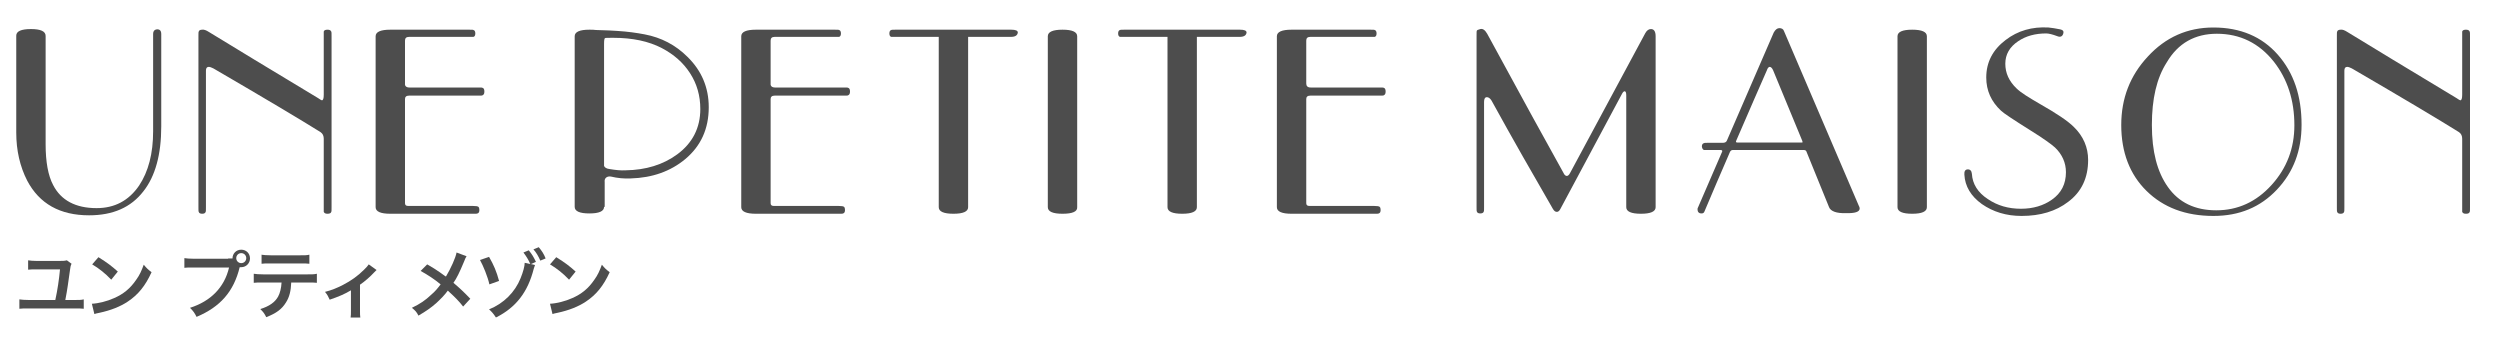 <?xml version="1.0" encoding="utf-8"?>
<!-- Generator: Adobe Illustrator 24.3.0, SVG Export Plug-In . SVG Version: 6.00 Build 0)  -->
<svg version="1.1" id="レイヤー_1" xmlns="http://www.w3.org/2000/svg" xmlns:xlink="http://www.w3.org/1999/xlink" x="0px"
	 y="0px" viewBox="0 0 800 110" style="enable-background:new 0 0 800 110;" xml:space="preserve">
<style type="text/css">
	.st0{enable-background:new    ;}
	.st1{fill:#4D4D4D;}
</style>
<g class="st0">
	<path class="st1" d="M30.9,66.6c5.8,0,10.3-2.4,13.6-7.2c3-4.5,4.5-10.3,4.5-17.4V10.8c0-0.8,0.4-1.3,1.1-1.4
		c1-0.1,1.5,0.4,1.5,1.5v29.6c0,8.9-1.9,15.9-5.7,20.7c-4,5.2-9.8,7.7-17.4,7.7c-9.3,0-15.9-3.7-19.8-11.1
		c-2.3-4.5-3.5-9.6-3.5-15.4v-31c0-1.4,1.6-2.1,4.7-2.1c3.1,0,4.7,0.7,4.7,2.2v34.7c0,5.6,0.8,10,2.4,13
		C19.5,64.1,24.2,66.6,30.9,66.6z"/>
	<path class="st1" d="M66.8,10.2c8,4.9,19.7,12,35,21.2c0.7,0.5,1.1,0.7,1.2,0.7c0.4,0,0.6-0.6,0.6-1.8V11.6c0-0.9,0-1.4,0-1.5
		c0.1-0.4,0.5-0.6,1.2-0.6c0.7,0,1,0.2,1.2,0.6c0.1,0.2,0.1,0.7,0.1,1.5v54.7c0,0.9,0,1.4-0.1,1.5c-0.1,0.4-0.5,0.6-1.2,0.6
		c-0.7,0-1-0.2-1.2-0.6c0-0.1,0-0.6,0-1.5V44.4c0-0.9-0.3-1.6-1-2.1c-6.4-4-17.8-10.8-34.3-20.4c-0.6-0.3-1.1-0.5-1.5-0.5
		c-0.6,0-0.9,0.4-0.9,1.2v43.7c0,0.9,0,1.4-0.1,1.5c-0.1,0.4-0.5,0.6-1.1,0.6c-0.6,0-1-0.2-1.1-0.6c-0.1-0.1-0.1-0.6-0.1-1.5V11.6
		c0-0.9,0-1.4,0.1-1.5c0.1-0.4,0.5-0.6,1.1-0.6C65.3,9.4,66,9.7,66.8,10.2z"/>
	<path class="st1" d="M131,28h21.9c0.9,0,1.4,0,1.5,0.1c0.4,0.1,0.6,0.5,0.6,1.2s-0.2,1-0.6,1.2c-0.1,0.1-0.6,0.1-1.5,0.1h-22
		c-0.9,0-1.3,0.4-1.3,1.1V65c0,0.6,0.3,0.9,1,0.9h20.7c1,0,1.6,0.1,1.8,0.3c0.2,0.2,0.3,0.5,0.3,1c0,0.6-0.2,1-0.6,1.1
		c-0.1,0.1-0.6,0.1-1.5,0.1h-26.4c-3.1,0-4.7-0.7-4.7-2.1V11.6c0-1.4,1.6-2.1,4.7-2.1h25.1c0.9,0,1.4,0,1.5,0.1
		c0.4,0.1,0.6,0.5,0.6,1.1c0,0.6-0.2,1-0.6,1.1c-0.1,0-0.6,0-1.5,0h-19.1c-0.9,0-1.3,0.4-1.3,1.2v13.7C129.5,27.5,130,28,131,28z"/>
	<path class="st1" d="M193.3,66.2c0,1.4-1.6,2.1-4.7,2.1c-3.1,0-4.7-0.7-4.7-2.1V11.6c0-1.4,1.6-2.1,4.7-2.1c0.8,0,1.5,0,2.1,0.1
		c3.5,0.1,5.8,0.2,6.9,0.3c3.2,0.2,6.1,0.6,8.7,1.1c5.3,1,9.9,3.4,13.7,7.2c4.5,4.4,6.8,9.8,6.8,16.1c0,6.9-2.5,12.4-7.5,16.6
		c-4.7,3.9-10.5,6-17.5,6.2c-2.1,0.1-4.2-0.1-6.3-0.6c-0.6-0.1-1.1,0-1.5,0.3c-0.4,0.3-0.6,0.8-0.5,1.5V66.2z M193.3,14v39.1
		c0.2,0.5,0.8,0.9,1.8,1c1.8,0.3,3.5,0.5,5.1,0.4c6.5-0.1,12-1.8,16.5-5.1c4.9-3.6,7.4-8.5,7.4-14.5c0-4.3-1.1-8.1-3.3-11.5
		c-2.2-3.4-5.2-6-9-8c-4.2-2.2-9.4-3.3-15.5-3.3c-1.7,0-2.6,0-2.7,0.1C193.4,12.3,193.3,12.9,193.3,14z"/>
	<path class="st1" d="M248,28h21.9c0.9,0,1.4,0,1.5,0.1c0.4,0.1,0.6,0.5,0.6,1.2s-0.2,1-0.6,1.2c-0.1,0.1-0.6,0.1-1.5,0.1h-22
		c-0.9,0-1.3,0.4-1.3,1.1V65c0,0.6,0.3,0.9,1,0.9h20.7c1,0,1.6,0.1,1.8,0.3c0.2,0.2,0.3,0.5,0.3,1c0,0.6-0.2,1-0.6,1.1
		c-0.1,0.1-0.6,0.1-1.5,0.1h-26.4c-3.1,0-4.7-0.7-4.7-2.1V11.6c0-1.4,1.6-2.1,4.7-2.1H267c0.9,0,1.4,0,1.5,0.1
		c0.4,0.1,0.6,0.5,0.6,1.1c0,0.6-0.2,1-0.6,1.1c-0.1,0-0.6,0-1.5,0h-19.1c-0.9,0-1.3,0.4-1.3,1.2v13.7C246.5,27.5,247,28,248,28z"/>
	<path class="st1" d="M323.5,11.8h-13.7v54.5c0,1.4-1.6,2.1-4.7,2.1c-3.1,0-4.7-0.7-4.7-2.1V11.8h-13.7c-0.9,0-1.4,0-1.5,0
		c-0.4-0.1-0.6-0.5-0.6-1.1c0-0.6,0.2-1,0.6-1.1c0.2-0.1,0.7-0.1,1.5-0.1h36.9c1.4,0,2.1,0.3,2.1,0.9
		C325.6,11.3,324.9,11.8,323.5,11.8z"/>
	<path class="st1" d="M340,68.4c-3.1,0-4.7-0.7-4.7-2.1V11.6c0-1.4,1.6-2.1,4.7-2.1c3.1,0,4.7,0.7,4.7,2.1v54.7
		C344.8,67.7,343.2,68.4,340,68.4z"/>
	<path class="st1" d="M396.7,11.8h-13.7v54.5c0,1.4-1.6,2.1-4.7,2.1c-3.1,0-4.7-0.7-4.7-2.1V11.8h-13.7c-0.9,0-1.4,0-1.5,0
		c-0.4-0.1-0.6-0.5-0.6-1.1c0-0.6,0.2-1,0.6-1.1c0.2-0.1,0.7-0.1,1.5-0.1h36.9c1.4,0,2.1,0.3,2.1,0.9
		C398.8,11.3,398.1,11.8,396.7,11.8z"/>
	<path class="st1" d="M419.4,28h21.9c0.9,0,1.4,0,1.5,0.1c0.4,0.1,0.6,0.5,0.6,1.2s-0.2,1-0.6,1.2c-0.1,0.1-0.6,0.1-1.5,0.1h-22
		c-0.9,0-1.3,0.4-1.3,1.1V65c0,0.6,0.3,0.9,1,0.9h20.7c1,0,1.6,0.1,1.8,0.3c0.2,0.2,0.3,0.5,0.3,1c0,0.6-0.2,1-0.6,1.1
		c-0.1,0.1-0.6,0.1-1.5,0.1h-26.4c-3.1,0-4.7-0.7-4.7-2.1V11.6c0-1.4,1.6-2.1,4.7-2.1h25.1c0.9,0,1.4,0,1.5,0.1
		c0.4,0.1,0.6,0.5,0.6,1.1c0,0.6-0.2,1-0.6,1.1c-0.1,0-0.6,0-1.5,0h-19.1c-0.9,0-1.3,0.4-1.3,1.2v13.7C418,27.5,418.4,28,419.4,28z"
		/>
	<path class="st1" d="M475.8,31.1c-0.6,0-0.9,0.5-0.9,1.5v33.6c0,0.9,0,1.4-0.1,1.5c-0.1,0.4-0.5,0.6-1.1,0.6c-0.6,0-1-0.2-1.1-0.6
		c-0.1-0.1-0.1-0.6-0.1-1.5V11.4c0-0.9,0-1.5,0.1-1.6c0.1-0.2,0.4-0.3,1.1-0.5c0.8-0.2,1.5,0.3,2.2,1.5
		c11.2,20.6,19.3,35.4,24.4,44.5c0.3,0.7,0.7,1,1.1,1c0.3,0,0.7-0.3,1-0.9l24.1-44.8c0.5-0.9,1.1-1.3,1.8-1.3c1,0,1.5,0.8,1.5,2.3
		v54.7c0,1.4-1.6,2.1-4.7,2.1c-3.1,0-4.7-0.7-4.7-2.1V30.5c0-0.9-0.2-1.3-0.5-1.3c-0.3,0-0.6,0.3-0.9,0.9
		c-12.5,23.3-19,35.5-19.7,36.8c-0.3,0.6-0.7,0.9-1.1,0.9c-0.5,0-0.9-0.3-1.3-1c-6.3-10.9-12.9-22.4-19.6-34.6
		C476.8,31.4,476.3,31.1,475.8,31.1z"/>
	<path class="st1" d="M585.3,66.3l-7.2-17.7c-0.1-0.4-0.4-0.6-0.9-0.6h-22.7c-0.4,0-0.7,0.2-0.9,0.6c-3,6.9-5.7,13.2-8.1,18.9
		c-0.2,0.6-0.5,0.8-1,0.8c-0.9,0-1.3-0.5-1.3-1.4c0-0.2,0.1-0.4,0.2-0.6c1.6-3.7,4.2-9.7,7.7-17.8c0.1-0.3-0.1-0.5-0.5-0.5h-3.8
		c-0.9,0-1.3,0-1.5,0c-0.4-0.1-0.6-0.5-0.7-1.1c0-0.6,0.2-1,0.7-1.1c0.1-0.1,0.6-0.1,1.5-0.1h4.5c0.6,0,1.1-0.2,1.3-0.7l15-34.6
		c0.5-0.9,1.1-1.4,1.8-1.4c0.7,0,1.3,0.3,1.5,1l23.9,55.8c0.2,0.3,0.3,0.7,0.3,0.9c0,1.1-1.5,1.6-4.5,1.5
		C587.7,68.3,585.8,67.6,585.3,66.3z M576.7,45c-3.2-7.8-6.3-15.3-9.3-22.5c-0.3-0.7-0.7-1.1-1.1-1.1c-0.3,0-0.7,0.4-0.9,1.1
		c-2.2,4.9-5.4,12.4-9.8,22.5c-0.2,0.4-0.1,0.6,0.3,0.6h20.7C576.8,45.7,576.9,45.5,576.7,45z"/>
	<path class="st1" d="M611.9,68.4c-3.1,0-4.7-0.7-4.7-2.1V11.6c0-1.4,1.6-2.1,4.7-2.1c3.1,0,4.7,0.7,4.7,2.1v54.7
		C616.6,67.7,615,68.4,611.9,68.4z"/>
	<path class="st1" d="M636.1,63.7c3.1,2.1,6.6,3.1,10.6,3.1c3.9,0,7.2-1,9.9-2.9c3-2.1,4.5-5,4.5-8.8c0-3-1.2-5.7-3.5-7.9
		c-1.1-1-3.7-2.9-7.9-5.5c-5.4-3.4-8.6-5.5-9.4-6.3c-3.1-2.9-4.7-6.4-4.7-10.6c0-4.9,2.1-8.9,6.2-12c3.9-3,8.5-4.3,13.7-4
		c1.1,0.1,2.3,0.3,3.8,0.6c0.8,0.2,1.1,0.5,1,1.1c-0.2,1.1-0.9,1.5-1.9,1.1c-1.6-0.6-2.8-0.9-3.6-0.9c-3.5,0-6.5,0.8-9,2.5
		c-2.7,1.8-4.1,4.2-4.1,7.2c0,3,1.2,5.6,3.6,7.9c1.3,1.3,3.9,2.9,7.7,5.1c5.1,2.9,8.7,5.3,10.6,7.2c3.1,3,4.6,6.6,4.6,10.6
		c0,5.7-2.1,10.2-6.4,13.4c-3.9,3-8.9,4.5-14.9,4.5c-4.9,0-9.1-1.3-12.7-3.8c-3.5-2.5-5.4-5.7-5.6-9.4c-0.1-1.1,0.3-1.7,1.1-1.7
		c0.8,0,1.2,0.5,1.3,1.4C631.2,58.9,632.9,61.6,636.1,63.7z"/>
	<path class="st1" d="M678.8,40c0-8.5,2.8-15.8,8.5-21.9c5.7-6.2,12.7-9.3,21-9.3c8.6,0,15.5,2.9,20.6,8.7
		c5.1,5.8,7.6,13.2,7.6,22.4c0,8.3-2.6,15.2-7.9,20.8c-5.3,5.6-12,8.4-20.3,8.4c-8.9,0-16-2.7-21.4-8S678.8,48.7,678.8,40z
		 M688.6,40c0,8.5,1.7,15,5.1,19.8c3.5,5,8.7,7.5,15.5,7.5c6.9,0,12.8-2.7,17.7-8.1c4.9-5.4,7.3-11.8,7.3-19.1
		c0-8-2.2-14.8-6.6-20.4c-4.7-5.9-10.8-8.9-18.2-8.9c-7,0-12.4,3-16,9.1C690.1,25,688.6,31.7,688.6,40z"/>
	<path class="st1" d="M751.1,10.2c8,4.9,19.7,12,35,21.2c0.7,0.5,1.1,0.7,1.2,0.7c0.4,0,0.6-0.6,0.6-1.8V11.6c0-0.9,0-1.4,0-1.5
		c0.1-0.4,0.5-0.6,1.2-0.6c0.7,0,1,0.2,1.2,0.6c0.1,0.2,0.1,0.7,0.1,1.5v54.7c0,0.9,0,1.4-0.1,1.5c-0.1,0.4-0.5,0.6-1.2,0.6
		c-0.7,0-1-0.2-1.2-0.6c0-0.1,0-0.6,0-1.5V44.4c0-0.9-0.3-1.6-1-2.1c-6.4-4-17.8-10.8-34.3-20.4c-0.6-0.3-1.1-0.5-1.5-0.5
		c-0.6,0-0.9,0.4-0.9,1.2v43.7c0,0.9,0,1.4-0.1,1.5c-0.1,0.4-0.5,0.6-1.1,0.6c-0.6,0-1-0.2-1.1-0.6c-0.1-0.1-0.1-0.6-0.1-1.5V11.6
		c0-0.9,0-1.4,0.1-1.5c0.1-0.4,0.5-0.6,1.1-0.6C749.6,9.4,750.3,9.7,751.1,10.2z"/>
</g>
<g>
	<g class="st0">
		<path class="st1" d="M22.9,84.4c-0.3,0.6-0.4,1.1-0.5,2c-0.6,4.2-0.8,6-1.5,9.6h2.8c1.7,0,2.2,0,3.1-0.2v3
			c-0.9-0.1-1.4-0.1-3.1-0.1H9.3c-1.7,0-2.2,0-3.1,0.1v-3c0.9,0.1,1.4,0.2,3.1,0.2h8.4c0.7-3.2,1.2-6.6,1.5-9.8h-7.5
			c-1.3,0-1.8,0-2.7,0.1v-3c0.8,0.1,1.4,0.2,2.7,0.2h7c1.4,0,1.9,0,2.7-0.2L22.9,84.4z"/>
		<path class="st1" d="M29.4,97.2c2.1-0.1,4.9-0.8,7.1-1.8c3-1.3,5.2-3.1,7.1-5.9c1.1-1.5,1.7-2.9,2.4-4.8c0.9,1.1,1.3,1.5,2.5,2.4
			c-2,4.4-4.3,7.2-7.6,9.4c-2.4,1.6-5.4,2.8-9.1,3.6c-1,0.2-1,0.2-1.6,0.4L29.4,97.2z M31.5,82.3c2.9,1.8,4.3,2.9,6.2,4.6l-2.1,2.6
			c-1.9-2-3.9-3.6-6.1-4.9L31.5,82.3z"/>
		<path class="st1" d="M73,82.7c0.7,0,1,0,1.4,0c0-1.6,1.2-2.8,2.8-2.8s2.8,1.2,2.8,2.8c0,1.5-1.2,2.8-2.8,2.8c-0.1,0-0.3,0-0.5,0
			c-1.9,7.8-6.2,12.7-13.8,15.9c-0.6-1.2-1-1.8-2.1-2.9c6.6-2.1,11-6.5,12.5-12.9H62c-1.8,0-2.2,0-3,0.1v-3.1
			c0.9,0.1,1.4,0.2,3.1,0.2H73z M75.6,82.6c0,0.9,0.7,1.6,1.6,1.6c0.9,0,1.6-0.7,1.6-1.6S78.1,81,77.2,81
			C76.3,81,75.6,81.7,75.6,82.6z"/>
		<path class="st1" d="M93.2,90.3c-0.1,2.8-0.6,4.8-1.7,6.5c-1.3,2.1-3,3.4-6.3,4.7c-0.6-1.2-0.9-1.6-1.9-2.6c2.9-0.9,4.7-2.2,5.7-4
			c0.6-1.1,1-2.7,1.1-4.5h-5.9c-1.6,0-2.2,0-3,0.1v-2.9c0.9,0.1,1.4,0.2,3.1,0.2h14c1.6,0,2.2,0,3.1-0.2v2.9c-0.9-0.1-1.4-0.1-3-0.1
			H93.2z M83.6,81.5c0.9,0.1,1.4,0.2,3.1,0.2h9.2c1.7,0,2.2,0,3.1-0.2v2.9c-0.8-0.1-1.4-0.1-3-0.1h-9.3c-1.7,0-2.3,0-3,0.1V81.5z"/>
		<path class="st1" d="M120.5,86.4c-0.3,0.3-0.3,0.3-0.8,0.8c-1.2,1.3-3,2.9-4.5,3.9v8.2c0,1.1,0,1.7,0.1,2.3l-3.1,0
			c0.1-0.7,0.1-1.2,0.1-2.3v-6.4c-2.2,1.3-3.9,2-6.8,3c-0.5-1.1-0.7-1.5-1.5-2.5c2.3-0.6,3.7-1.2,5.7-2.2c2.7-1.4,4.8-2.9,6.8-4.9
			c0.8-0.8,1.1-1.1,1.5-1.7L120.5,86.4z"/>
		<path class="st1" d="M149.3,82c-0.3,0.5-0.4,0.6-0.8,1.7c-1.5,3.6-2.4,5.4-3.4,6.8c2,1.7,3.3,2.9,5.4,5.1l-2.3,2.5
			c-1.2-1.6-2.7-3.1-4.9-5.1c-1,1.4-2.3,2.7-3.7,4c-1.7,1.5-3.3,2.6-5.7,4c-0.6-1.2-1-1.6-2.1-2.5c2.7-1.3,4.3-2.4,6.2-4.2
			c1.2-1,2.1-2.1,3-3.3c-1.9-1.6-4.2-3.1-6.4-4.3l2.1-2.1c1.8,1,2.8,1.7,4,2.5c1.8,1.3,1.8,1.3,2,1.4c1.5-2.5,3.1-6,3.4-7.7
			L149.3,82z"/>
		<path class="st1" d="M156.5,82.2c1.5,2.6,2.4,4.7,3.2,7.7l-3.1,1.1c-0.5-2.4-2-6-3-7.8L156.5,82.2z M171.2,84.8
			c-0.1,0.4-0.2,0.5-0.4,1.2c-1.9,7.5-5.7,12.4-12.1,15.6c-0.8-1.2-1.2-1.7-2.2-2.6c4.7-1.9,8.3-5.5,10.1-10c0.8-2,1.3-3.8,1.3-4.9
			l1.8,0.4c-0.6-1.4-1.3-2.5-2.2-3.7l1.7-0.7c1,1.2,1.6,2.2,2.3,3.7l-1.6,0.7L171.2,84.8z M172.9,83.4c-0.6-1.4-1.3-2.6-2.2-3.6
			l1.7-0.7c1,1.2,1.6,2.1,2.2,3.6L172.9,83.4z"/>
		<path class="st1" d="M176,97.2c2.1-0.1,4.9-0.8,7.1-1.8c3-1.3,5.2-3.1,7.1-5.9c1.1-1.5,1.7-2.9,2.4-4.8c0.9,1.1,1.3,1.5,2.5,2.4
			c-2,4.4-4.3,7.2-7.6,9.4c-2.4,1.6-5.4,2.8-9.1,3.6c-1,0.2-1,0.2-1.6,0.4L176,97.2z M178,82.3c2.9,1.8,4.3,2.9,6.2,4.6l-2.1,2.6
			c-1.9-2-3.9-3.6-6.1-4.9L178,82.3z"/>
	</g>
</g>
</svg>
